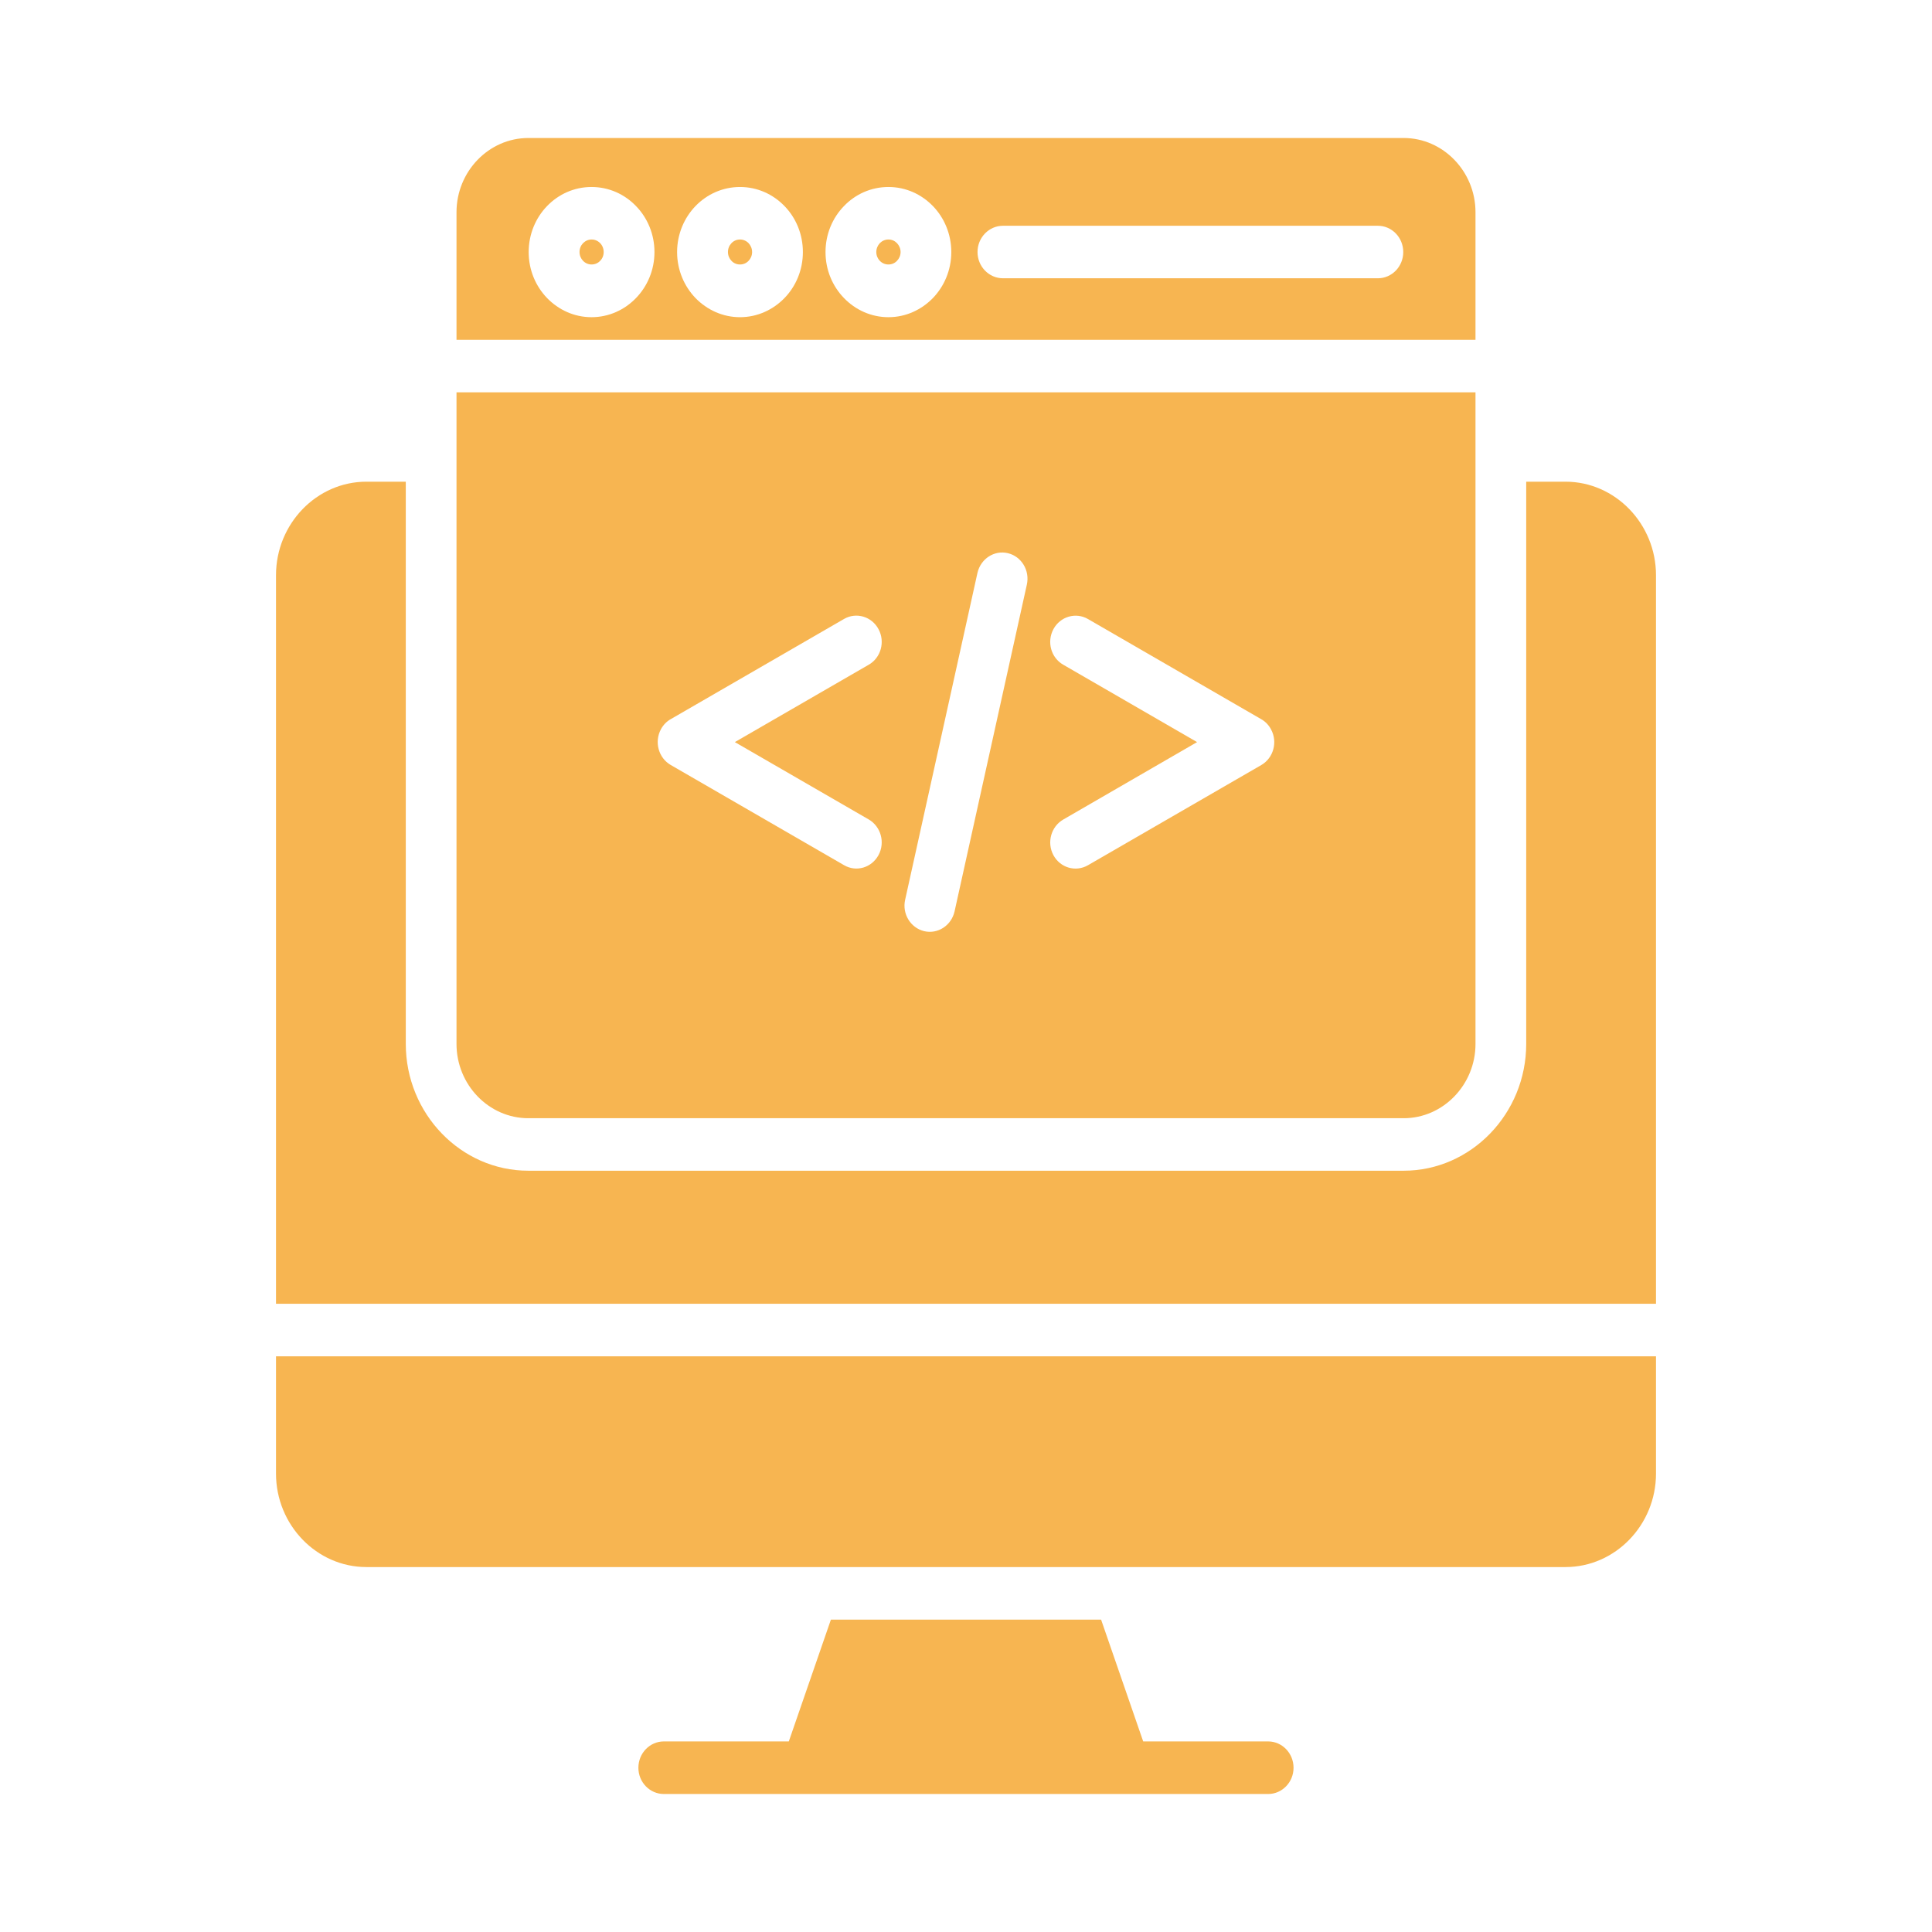 <?xml version="1.0" encoding="UTF-8"?> <svg xmlns="http://www.w3.org/2000/svg" width="28" height="28" viewBox="0 0 28 28" fill="none"><path d="M18.747 25.62C18.747 25.83 18.581 26 18.379 26H9.621C9.418 26 9.252 25.83 9.252 25.62C9.252 25.408 9.418 25.238 9.621 25.238H11.432L12.042 23.473H15.958L16.568 25.238H18.379C18.581 25.238 18.747 25.408 18.747 25.62ZM22.689 6.981H22.119V15.129C22.119 16.14 21.319 16.967 20.343 16.967H7.657C6.68 16.967 5.881 16.14 5.881 15.129V6.981H5.31C4.59 6.981 4 7.591 4 8.337V18.895H24V8.337C24 7.592 23.409 6.981 22.689 6.981ZM4 21.356C4 22.101 4.59 22.711 5.31 22.711H22.689C23.409 22.711 24 22.101 24 21.356V19.657H4V21.356ZM21.384 4.925H6.616V3.076C6.616 2.485 7.084 2 7.657 2H20.343C20.915 2 21.384 2.485 21.384 3.076V4.925H21.384ZM9.485 3.653C9.485 3.393 9.383 3.156 9.217 2.986C9.053 2.815 8.825 2.71 8.573 2.71C8.321 2.71 8.094 2.815 7.929 2.986C7.764 3.156 7.662 3.393 7.662 3.653C7.662 3.914 7.764 4.149 7.929 4.32C8.094 4.49 8.321 4.597 8.573 4.597C8.825 4.597 9.053 4.49 9.217 4.32C9.383 4.149 9.485 3.913 9.485 3.653ZM11.636 3.653C11.636 3.393 11.535 3.156 11.369 2.986C11.204 2.815 10.976 2.71 10.725 2.71C10.473 2.71 10.246 2.815 10.08 2.986C9.916 3.156 9.813 3.393 9.813 3.653C9.813 3.914 9.916 4.149 10.08 4.32C10.246 4.49 10.473 4.597 10.725 4.597C10.976 4.597 11.204 4.49 11.369 4.32C11.535 4.149 11.636 3.913 11.636 3.653ZM13.787 3.653C13.787 3.393 13.685 3.156 13.52 2.986C13.354 2.815 13.128 2.71 12.876 2.71C12.624 2.71 12.396 2.815 12.232 2.986C12.066 3.156 11.964 3.393 11.964 3.653C11.964 3.914 12.066 4.149 12.232 4.32C12.396 4.49 12.624 4.597 12.876 4.597C13.128 4.597 13.354 4.49 13.52 4.32C13.685 4.149 13.787 3.913 13.787 3.653ZM20.337 3.653C20.337 3.442 20.172 3.272 19.969 3.272H14.536C14.333 3.272 14.167 3.442 14.167 3.653C14.167 3.863 14.333 4.033 14.536 4.033H19.969C20.172 4.033 20.337 3.863 20.337 3.653ZM10.725 3.471C10.676 3.471 10.632 3.491 10.601 3.524C10.569 3.557 10.55 3.602 10.55 3.653C10.55 3.703 10.57 3.748 10.601 3.78C10.632 3.814 10.676 3.833 10.725 3.833C10.773 3.833 10.817 3.814 10.849 3.78C10.88 3.748 10.9 3.703 10.9 3.653C10.9 3.602 10.88 3.557 10.849 3.524C10.817 3.491 10.773 3.471 10.725 3.471ZM12.876 3.471C12.827 3.471 12.784 3.491 12.751 3.524C12.72 3.557 12.7 3.602 12.7 3.653C12.7 3.703 12.72 3.748 12.751 3.78C12.784 3.814 12.827 3.833 12.876 3.833C12.925 3.833 12.968 3.814 13 3.78C13.031 3.748 13.052 3.703 13.052 3.653C13.052 3.602 13.031 3.557 13 3.524C12.968 3.491 12.925 3.471 12.876 3.471ZM8.574 3.471C8.526 3.471 8.483 3.491 8.45 3.524C8.418 3.557 8.399 3.602 8.399 3.653C8.399 3.703 8.419 3.748 8.45 3.78C8.483 3.814 8.526 3.833 8.574 3.833C8.622 3.833 8.666 3.814 8.698 3.78C8.73 3.748 8.749 3.703 8.749 3.653C8.749 3.602 8.73 3.557 8.698 3.524C8.666 3.491 8.622 3.471 8.574 3.471ZM6.616 15.129V5.686H21.384V15.13C21.384 15.721 20.915 16.206 20.343 16.206H7.657C7.084 16.206 6.616 15.721 6.616 15.129ZM17.349 10.755L15.41 11.877C15.233 11.979 15.168 12.21 15.267 12.394C15.366 12.577 15.589 12.642 15.767 12.54L18.279 11.088C18.456 10.986 18.52 10.754 18.421 10.571C18.386 10.505 18.335 10.454 18.275 10.421L15.767 8.971C15.59 8.869 15.366 8.935 15.267 9.118C15.168 9.302 15.232 9.533 15.41 9.634L17.349 10.755ZM13.393 13.495C13.591 13.542 13.787 13.414 13.834 13.21L14.882 8.472C14.927 8.267 14.804 8.064 14.607 8.017C14.409 7.97 14.213 8.098 14.166 8.303L13.118 13.04C13.072 13.244 13.196 13.447 13.393 13.495ZM9.721 11.087L12.233 12.539C12.41 12.642 12.633 12.576 12.732 12.393C12.831 12.21 12.767 11.979 12.59 11.876L10.65 10.755L12.59 9.634C12.767 9.533 12.831 9.301 12.732 9.118C12.634 8.935 12.41 8.868 12.233 8.97L9.725 10.42C9.664 10.453 9.613 10.505 9.578 10.57C9.48 10.754 9.544 10.985 9.721 11.087Z" fill="#F7B551"></path></svg> 